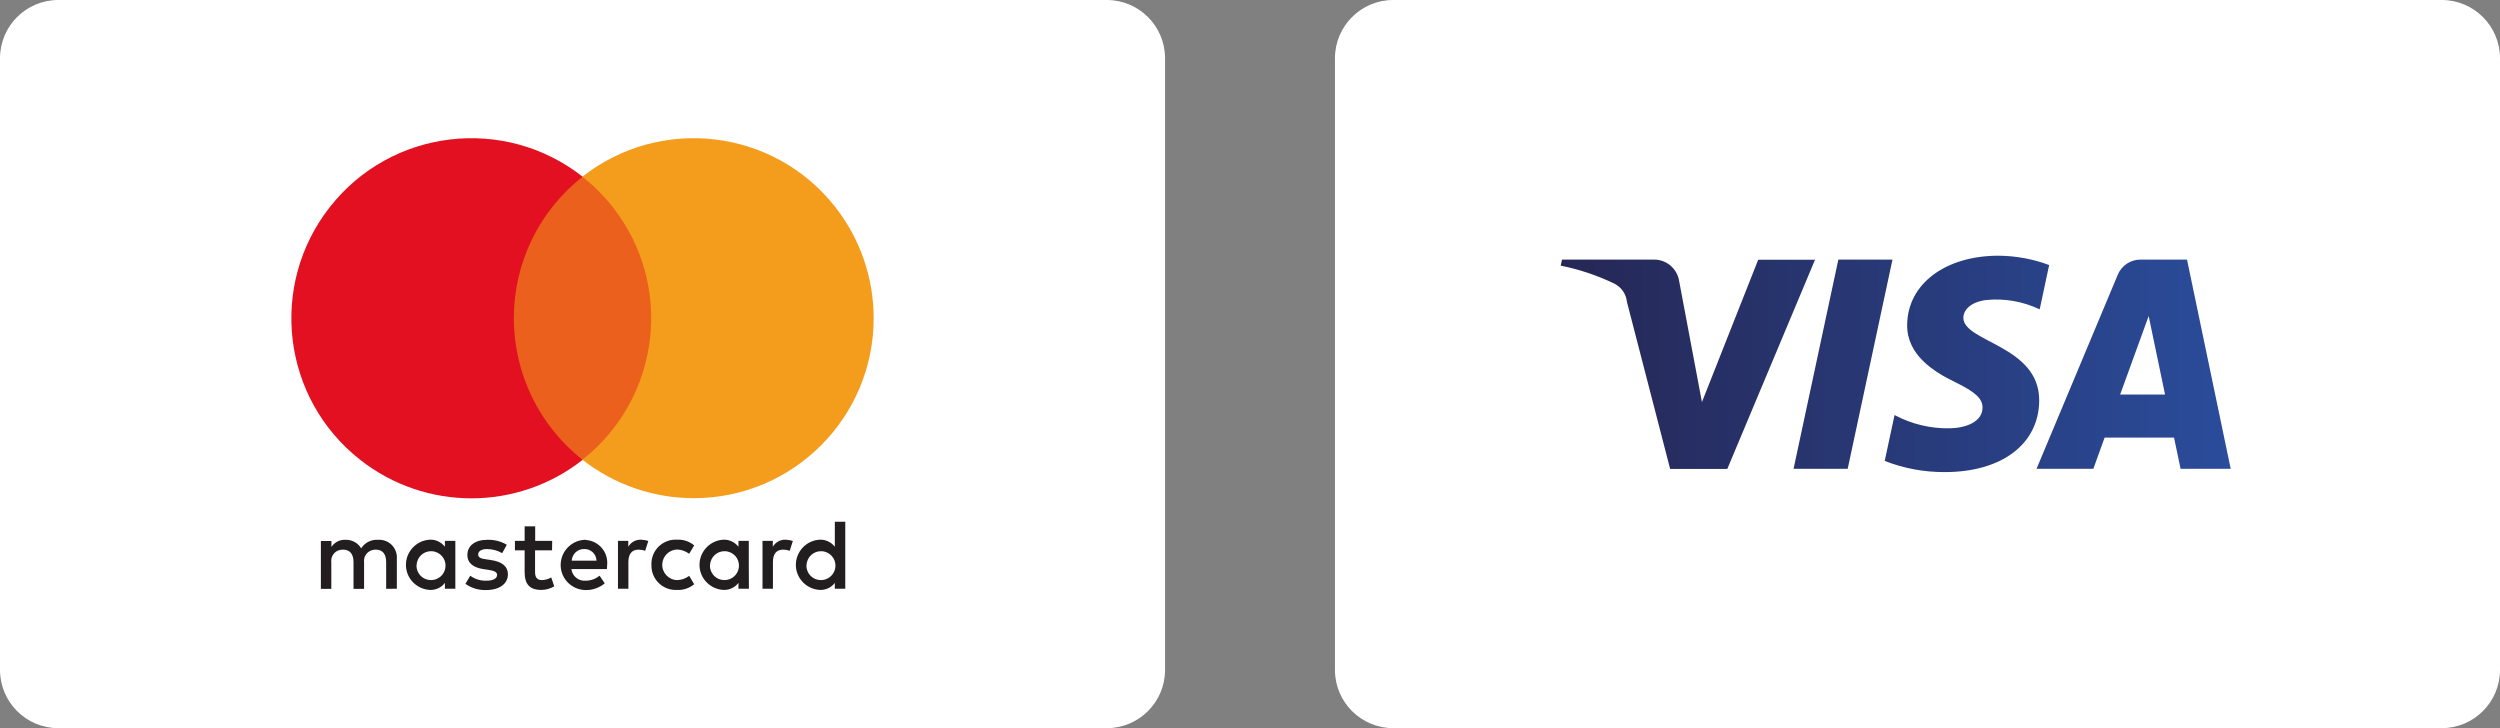 <?xml version="1.0" encoding="utf-8"?>
<!-- Generator: Adobe Illustrator 26.4.1, SVG Export Plug-In . SVG Version: 6.00 Build 0)  -->
<svg version="1.1" id="Vrstva_1" xmlns="http://www.w3.org/2000/svg" xmlns:xlink="http://www.w3.org/1999/xlink" x="0px" y="0px"
	 viewBox="0 0 206 60" style="enable-background:new 0 0 206 60;" xml:space="preserve">
<rect x="0" y="0" width="206" height="60" fill="#808080" stroke="none"/>
<style type="text/css">
	.st0{fill:#FFFFFF;}
	.st1{fill:url(#SVGID_1_);}
	.st2{fill:#221E20;}
	.st3{fill:#EA601C;}
	.st4{fill:#E31021;}
	.st5{fill:#F49D1D;}
</style>
<g id="Group_15">
	<path id="Path_13" class="st0" d="M201.2,60h-86.4c-2.65,0-4.8-2.15-4.8-4.8V4.8c0-2.65,2.15-4.8,4.8-4.8h86.4
		c2.65,0,4.8,2.15,4.8,4.8v50.4C206,57.85,203.85,60,201.2,60"/>
</g>
<linearGradient id="SVGID_1_" gradientUnits="userSpaceOnUse" x1="128.604" y1="29.981" x2="183.803" y2="29.981">
	<stop  offset="0" style="stop-color:#262755"/>
	<stop  offset="1" style="stop-color:#2A4C9B"/>
</linearGradient>
<path class="st1" d="M144.88,21.39l-4.64,11.74l-1.88-9.98c-0.16-1.01-1.03-1.76-2.06-1.76h-7.59l-0.11,0.5c1.52,0.3,3,0.8,4.4,1.47
	c0.59,0.29,1,0.86,1.06,1.52l3.56,13.76h4.71l7.23-17.24H144.88z M151.48,21.39l-3.69,17.24h4.46l3.69-17.24H151.48z M177.05,26.04
	l1.35,6.47h-3.7L177.05,26.04z M176.4,21.39c-0.83-0.01-1.59,0.49-1.9,1.26l-6.69,15.98h4.68l0.93-2.57h5.72l0.54,2.57h4.13
	l-3.6-17.24H176.4z M157.15,26.77L157.15,26.77c-0.03,2.48,2.21,3.87,3.9,4.69c1.74,0.85,2.32,1.39,2.31,2.14
	c-0.01,1.16-1.39,1.67-2.67,1.69c-1.59,0.04-3.17-0.34-4.58-1.09l-0.81,3.78c1.58,0.62,3.26,0.93,4.96,0.92
	c4.68,0,7.75-2.31,7.77-5.9c0.02-4.55-6.29-4.8-6.25-6.84c0.02-0.62,0.6-1.28,1.89-1.44c1.51-0.15,3.03,0.12,4.4,0.77l0.78-3.65
	c-1.33-0.5-2.75-0.76-4.17-0.77C160.28,21.07,157.18,23.41,157.15,26.77"/>
<path id="Path_9" class="st0" d="M91.2,60H4.8C2.15,60,0,57.85,0,55.2V4.8C0,2.15,2.15,0,4.8,0c0,0,0,0,0,0h86.4
	C93.85,0,96,2.15,96,4.8c0,0,0,0,0,0v50.4C96,57.85,93.85,60,91.2,60L91.2,60"/>
<path id="Path_10" class="st2" d="M34.33,46.54c0.04-0.66,0.6-1.16,1.26-1.12c0.66,0.04,1.16,0.6,1.12,1.26
	c-0.04,0.63-0.56,1.12-1.19,1.12c-0.65,0.01-1.19-0.51-1.2-1.17C34.33,46.61,34.33,46.57,34.33,46.54 M37.52,46.54v-1.97h-0.86v0.48
	c-0.3-0.38-0.76-0.6-1.24-0.58c-1.14,0.06-2.02,1.03-1.97,2.17c0.05,1.06,0.9,1.91,1.97,1.97c0.48,0.02,0.95-0.19,1.24-0.58v0.48
	h0.86V46.54z M66.46,46.54c0.04-0.66,0.6-1.16,1.26-1.12c0.66,0.04,1.16,0.6,1.12,1.26c-0.04,0.63-0.56,1.12-1.19,1.12
	c-0.65,0.01-1.19-0.51-1.2-1.17C66.46,46.61,66.46,46.57,66.46,46.54 M69.65,46.54v-3.55h-0.86v2.06c-0.3-0.38-0.76-0.6-1.24-0.58
	c-1.14,0.06-2.02,1.03-1.97,2.17c0.05,1.06,0.9,1.91,1.97,1.97c0.48,0.02,0.95-0.19,1.24-0.58v0.48h0.86V46.54z M48.15,45.24
	c0.54-0.01,0.99,0.42,1,0.96h-2.04C47.14,45.65,47.6,45.22,48.15,45.24 M48.17,44.48c-1.14,0.06-2.02,1.03-1.97,2.17
	c0.05,1.09,0.94,1.94,2.02,1.97c0.59,0.02,1.16-0.18,1.61-0.55l-0.42-0.63c-0.33,0.26-0.73,0.41-1.15,0.41
	c-0.59,0.05-1.11-0.38-1.18-0.96h2.93c0.01-0.11,0.02-0.21,0.02-0.33c0.1-1.04-0.66-1.96-1.7-2.06
	C48.28,44.48,48.23,44.48,48.17,44.48 M58.51,46.54c0.04-0.66,0.6-1.16,1.26-1.12c0.66,0.04,1.16,0.6,1.12,1.26
	c-0.04,0.63-0.56,1.12-1.19,1.12c-0.65,0.01-1.19-0.51-1.2-1.17C58.51,46.61,58.51,46.57,58.51,46.54 M61.7,46.54v-1.97h-0.85v0.48
	c-0.3-0.38-0.76-0.6-1.24-0.58c-1.14,0.06-2.02,1.03-1.97,2.17c0.05,1.06,0.9,1.91,1.97,1.97c0.48,0.02,0.95-0.2,1.24-0.58v0.48
	h0.86L61.7,46.54z M53.68,46.54c-0.04,1.1,0.81,2.02,1.91,2.07c0.06,0,0.13,0,0.19,0c0.51,0.03,1.02-0.14,1.42-0.47l-0.41-0.69
	c-0.3,0.23-0.66,0.35-1.03,0.35c-0.7-0.04-1.23-0.64-1.19-1.33c0.04-0.64,0.55-1.15,1.19-1.19c0.37,0,0.73,0.13,1.03,0.35l0.41-0.69
	c-0.4-0.33-0.9-0.5-1.42-0.47c-1.1-0.06-2.04,0.78-2.1,1.88C53.67,46.41,53.67,46.48,53.68,46.54 M64.72,44.47
	c-0.43-0.01-0.82,0.21-1.04,0.58v-0.48h-0.85v3.94h0.86V46.3c0-0.65,0.28-1.01,0.84-1.01c0.18,0,0.37,0.03,0.54,0.1l0.26-0.81
	C65.13,44.51,64.93,44.48,64.72,44.47 M41.76,44.89c-0.48-0.29-1.04-0.43-1.61-0.41c-1,0-1.64,0.48-1.64,1.26
	c0,0.64,0.48,1.04,1.36,1.16l0.4,0.06c0.47,0.07,0.69,0.19,0.69,0.41c0,0.3-0.31,0.48-0.9,0.48c-0.47,0.01-0.93-0.13-1.31-0.41
	l-0.4,0.67c0.5,0.35,1.09,0.53,1.7,0.51c1.14,0,1.8-0.54,1.8-1.29c0-0.69-0.52-1.05-1.38-1.18l-0.4-0.06
	c-0.37-0.05-0.67-0.12-0.67-0.39c0-0.29,0.28-0.46,0.75-0.46c0.43,0.01,0.85,0.12,1.23,0.34L41.76,44.89z M52.81,44.47
	c-0.43-0.01-0.82,0.21-1.04,0.58v-0.48h-0.85v3.94h0.86V46.3c0-0.65,0.28-1.01,0.84-1.01c0.18,0,0.37,0.03,0.54,0.1l0.26-0.81
	C53.22,44.51,53.02,44.48,52.81,44.47 M45.5,44.57h-1.4v-1.2h-0.87v1.2h-0.8v0.78h0.8v1.8c0,0.91,0.35,1.46,1.37,1.46
	c0.38,0,0.75-0.1,1.07-0.3l-0.25-0.73c-0.23,0.14-0.49,0.21-0.76,0.22c-0.43,0-0.57-0.26-0.57-0.66v-1.79h1.4L45.5,44.57z
	 M32.7,48.51v-2.47c0.06-0.81-0.55-1.51-1.36-1.56c-0.06,0-0.12,0-0.19,0c-0.55-0.04-1.09,0.23-1.39,0.7
	c-0.27-0.45-0.77-0.72-1.3-0.7c-0.46-0.02-0.9,0.2-1.15,0.59v-0.49h-0.87v3.94h0.86v-2.18c-0.07-0.5,0.28-0.97,0.79-1.04
	c0.06-0.01,0.12-0.01,0.18-0.01c0.57,0,0.86,0.37,0.86,1.04v2.19H30v-2.18c-0.07-0.51,0.29-0.97,0.8-1.04
	c0.05-0.01,0.11-0.01,0.16-0.01c0.58,0,0.86,0.37,0.86,1.04v2.19L32.7,48.51z"/>
<rect id="Rectangle_11" x="41.51" y="14.56" class="st3" width="12.98" height="23.33"/>
<path id="Path_11" class="st4" d="M42.34,26.22c0-4.55,2.08-8.85,5.67-11.66c-6.44-5.06-15.77-3.95-20.83,2.5
	c-5.06,6.44-3.95,15.77,2.5,20.83c5.38,4.23,12.95,4.23,18.33,0C44.43,35.08,42.34,30.77,42.34,26.22"/>
<path id="Path_12" class="st5" d="M71.99,26.22c0,8.19-6.64,14.83-14.83,14.83c-3.33,0-6.55-1.12-9.17-3.17
	c6.44-5.06,7.56-14.39,2.49-20.83c-0.73-0.93-1.57-1.76-2.49-2.49c6.44-5.06,15.77-3.95,20.83,2.49
	C70.88,19.67,71.99,22.9,71.99,26.22"/>
</svg>
